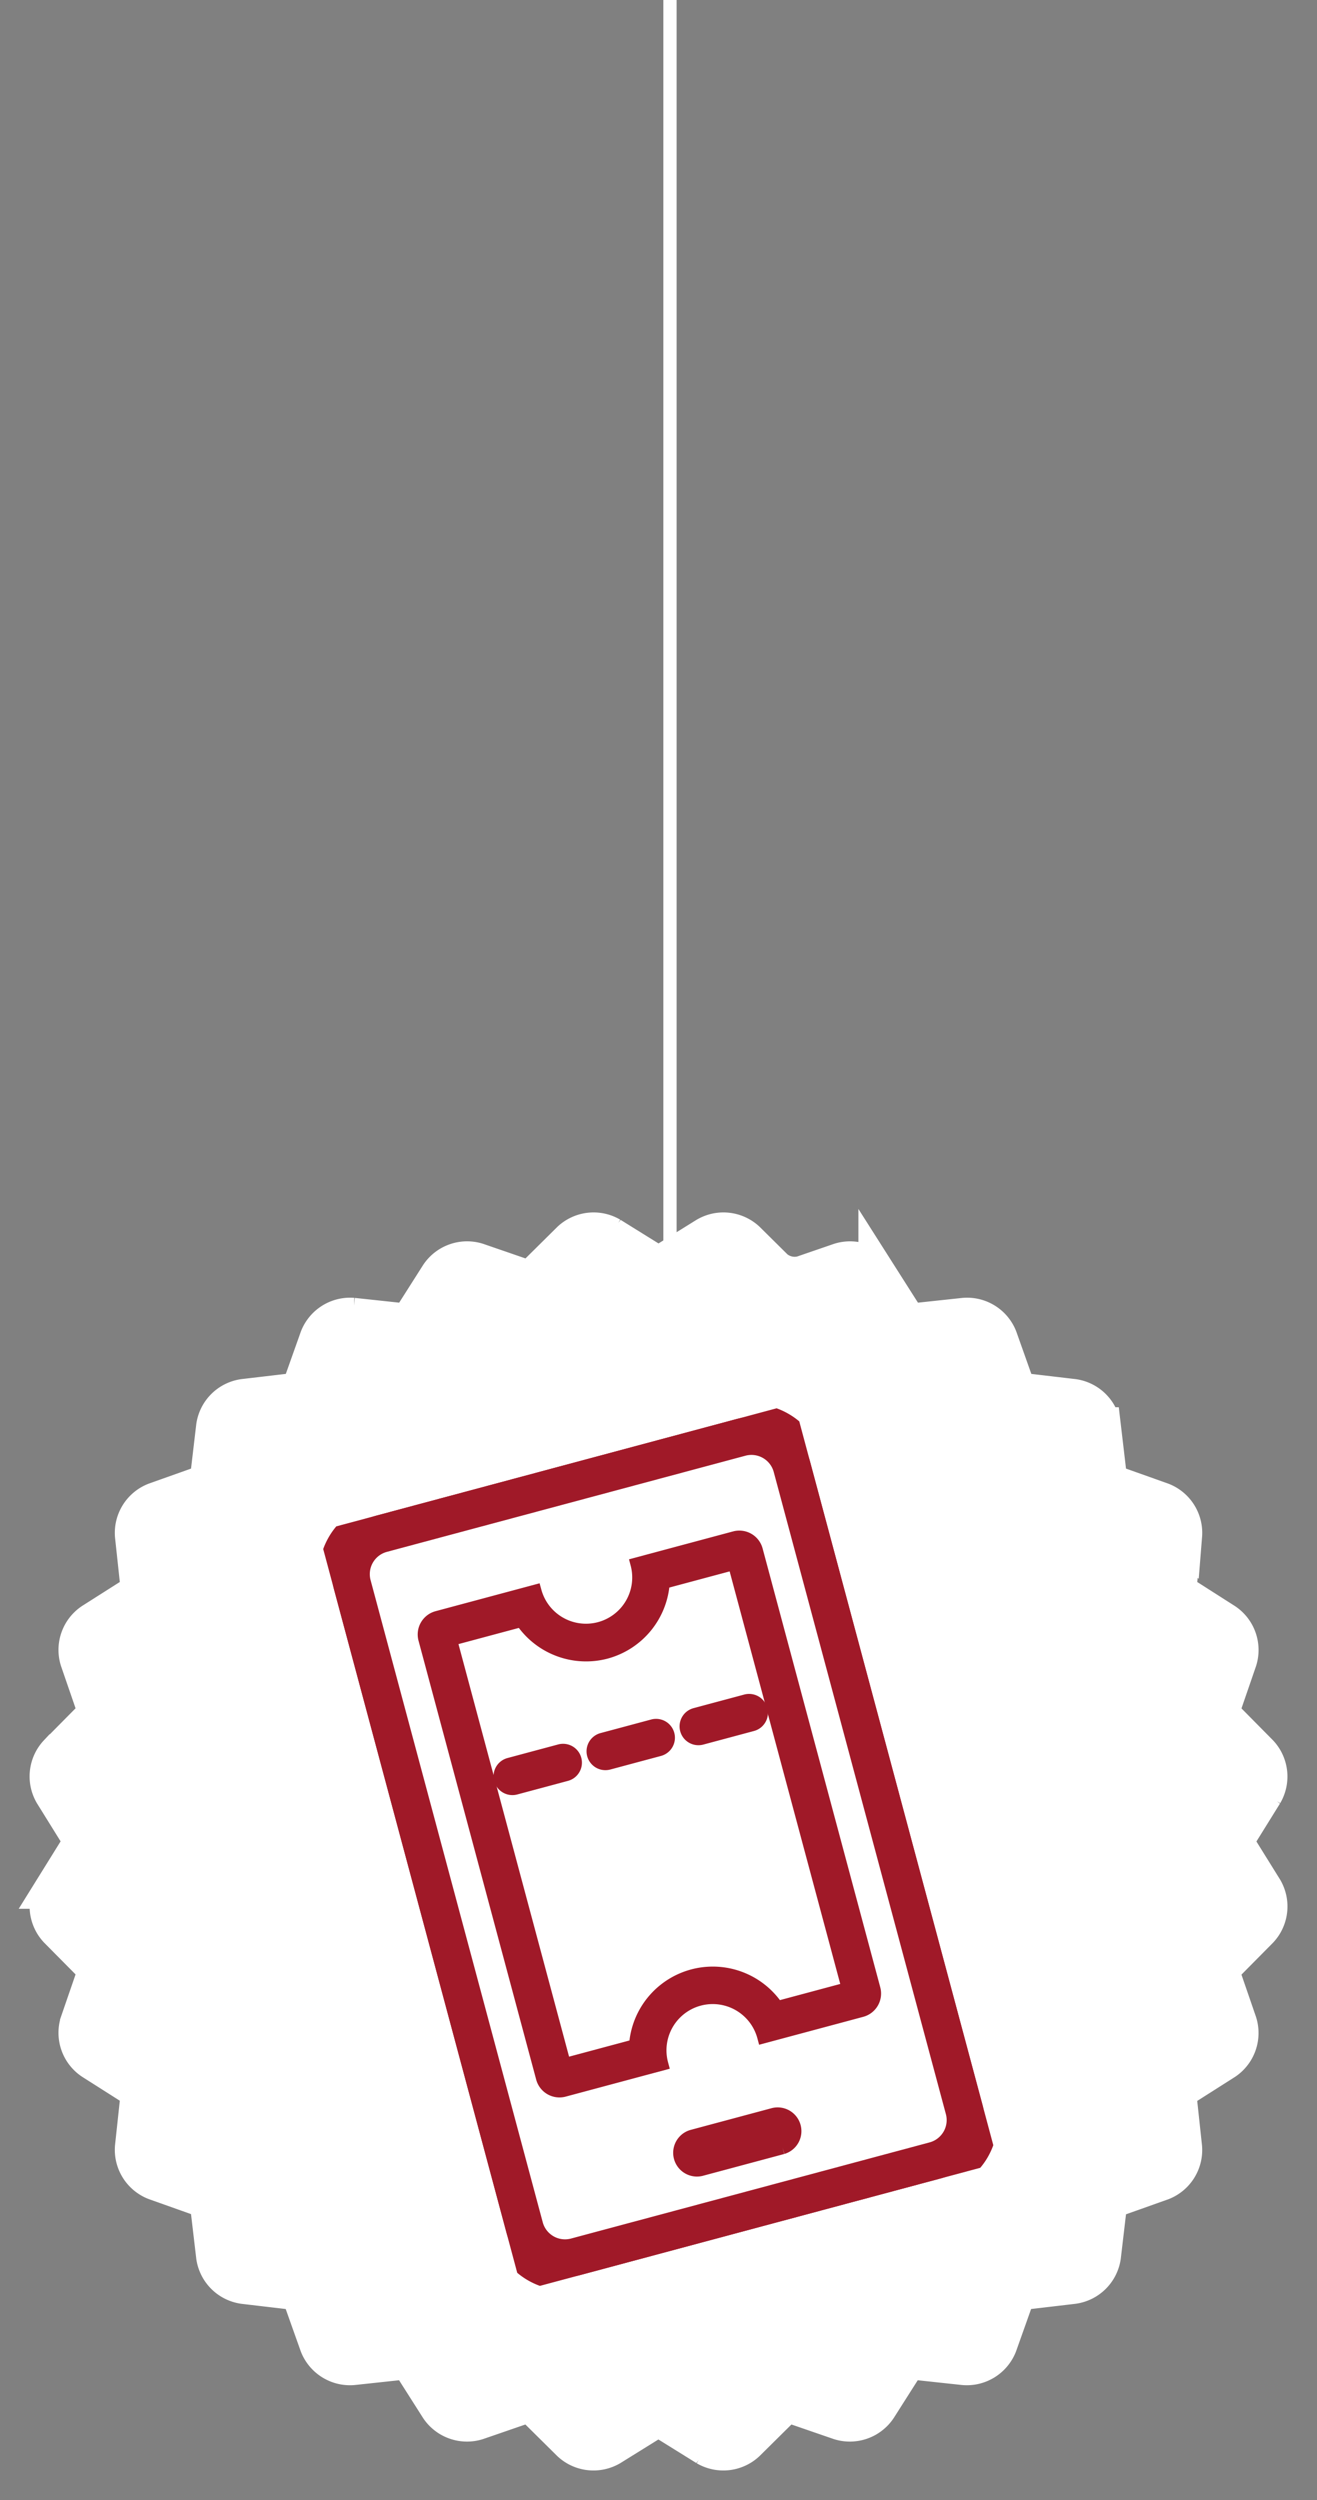 <svg xmlns="http://www.w3.org/2000/svg" xmlns:xlink="http://www.w3.org/1999/xlink" width="99.268" height="188.416" viewBox="0 0 99.268 188.416">
  <rect x="0" y="0" width="99.268" height="188.416" fill="#808080" stroke="none"/>
  <defs>
    <clipPath id="clip-path">
      <path id="Pfad_26279" data-name="Pfad 26279" d="M0-54.62H99.268v-99.268H0Z" transform="translate(-2.797 151.091)" fill="#fff"/>
    </clipPath>
    <clipPath id="clip-path-2">
      <rect id="Rechteck_4868" data-name="Rechteck 4868" width="37.146" height="59.255" fill="#a01928" stroke="#a01928" stroke-width="1"/>
    </clipPath>
    <clipPath id="clip-path-3">
      <rect id="Rechteck_4869" data-name="Rechteck 4869" width="37.146" height="59.255" fill="#a01928" stroke="#a01928" stroke-width="2"/>
    </clipPath>
  </defs>
  <g id="Gruppe_7595" data-name="Gruppe 7595" transform="translate(-910 -843.219)">
    <g id="Gruppe_7594" data-name="Gruppe 7594" transform="translate(912.797 1089.051)">
      <g id="Gruppe_7589" data-name="Gruppe 7589" transform="translate(0 -153.888)" clip-path="url(#clip-path)">
        <g id="Gruppe_7587" data-name="Gruppe 7587" transform="translate(0.887 0.886)">
          <path id="Pfad_26277" data-name="Pfad 26277" d="M-33.789-.438A2.518,2.518,0,0,0-36.78-.775l-3.058,1.9a1.269,1.269,0,0,1-1.132,0l-3.058-1.9a2.518,2.518,0,0,0-2.991.337l-2.558,2.533a1.272,1.272,0,0,1-1.1.252l-3.4-1.172a2.516,2.516,0,0,0-2.841.994l-1.931,3.038a1.271,1.271,0,0,1-1.021.492l-3.579-.385a2.516,2.516,0,0,0-2.548,1.6l-1.206,3.392a1.271,1.271,0,0,1-.886.706l-3.575.421A2.517,2.517,0,0,0-73.8,13.563l-.421,3.576a1.271,1.271,0,0,1-.706.885L-78.32,19.23a2.517,2.517,0,0,0-1.6,2.549l.385,3.579a1.271,1.271,0,0,1-.491,1.02l-3.039,1.931a2.517,2.517,0,0,0-.994,2.841l1.172,3.4a1.27,1.27,0,0,1-.252,1.1l-2.532,2.558a2.517,2.517,0,0,0-.337,2.991l1.9,3.058a1.27,1.27,0,0,1,0,1.133l-1.9,3.058a2.517,2.517,0,0,0,.337,2.991l2.532,2.558a1.27,1.27,0,0,1,.252,1.1l-1.172,3.4a2.517,2.517,0,0,0,.994,2.841l3.039,1.931a1.27,1.27,0,0,1,.491,1.02l-.385,3.579a2.517,2.517,0,0,0,1.6,2.549l3.392,1.206a1.272,1.272,0,0,1,.706.886L-73.8,76.1a2.517,2.517,0,0,0,2.128,2.129l3.575.421a1.269,1.269,0,0,1,.886.706l1.206,3.392a2.515,2.515,0,0,0,2.548,1.6l3.579-.385a1.271,1.271,0,0,1,1.021.492l1.931,3.038a2.516,2.516,0,0,0,2.841.994l3.4-1.172a1.271,1.271,0,0,1,1.1.252l2.558,2.533a2.517,2.517,0,0,0,2.991.337l3.058-1.9a1.273,1.273,0,0,1,1.132,0l3.058,1.9a2.517,2.517,0,0,0,2.991-.337l2.558-2.533a1.27,1.27,0,0,1,1.1-.252l3.4,1.172a2.516,2.516,0,0,0,2.841-.994l1.931-3.038a1.27,1.27,0,0,1,1.02-.492l3.579.385a2.517,2.517,0,0,0,2.549-1.6l1.206-3.392a1.268,1.268,0,0,1,.885-.706l3.576-.421A2.517,2.517,0,0,0-7.007,76.1l.421-3.575a1.271,1.271,0,0,1,.706-.886l3.392-1.206a2.517,2.517,0,0,0,1.6-2.549l-.385-3.579a1.267,1.267,0,0,1,.491-1.02l3.038-1.931a2.516,2.516,0,0,0,.994-2.841l-1.171-3.4a1.271,1.271,0,0,1,.251-1.1l2.533-2.558A2.517,2.517,0,0,0,5.2,48.456L3.3,45.4a1.27,1.27,0,0,1,0-1.133l1.9-3.058a2.516,2.516,0,0,0-.337-2.991L2.333,35.658a1.27,1.27,0,0,1-.252-1.1l1.171-3.4a2.516,2.516,0,0,0-.994-2.841L-.78,26.378a1.268,1.268,0,0,1-.491-1.02l.385-3.579a2.517,2.517,0,0,0-1.6-2.549L-5.88,18.023a1.27,1.27,0,0,1-.706-.885l-.421-3.576a2.517,2.517,0,0,0-2.128-2.128l-3.576-.421a1.27,1.27,0,0,1-.885-.706L-14.8,6.915a2.517,2.517,0,0,0-2.549-1.6L-20.93,5.7a1.27,1.27,0,0,1-1.02-.492l-1.931-3.038a2.516,2.516,0,0,0-2.841-.994l-2.828.973a2.355,2.355,0,0,1-2.113-.482Z" transform="translate(86.355 1.119)" fill="#fff"/>
        </g>
        <g id="Gruppe_7588" data-name="Gruppe 7588" transform="translate(0.887 0.886)">
          <path id="Pfad_26278" data-name="Pfad 26278" d="M-33.789-.438A2.518,2.518,0,0,0-36.78-.775l-3.058,1.9a1.269,1.269,0,0,1-1.132,0l-3.058-1.9a2.518,2.518,0,0,0-2.991.337l-2.558,2.533a1.272,1.272,0,0,1-1.1.252l-3.4-1.172a2.516,2.516,0,0,0-2.841.994l-1.931,3.038a1.271,1.271,0,0,1-1.021.492l-3.579-.385a2.516,2.516,0,0,0-2.548,1.6l-1.206,3.392a1.271,1.271,0,0,1-.886.706l-3.575.421A2.517,2.517,0,0,0-73.8,13.563l-.421,3.576a1.271,1.271,0,0,1-.706.885L-78.32,19.23a2.517,2.517,0,0,0-1.6,2.549l.385,3.579a1.271,1.271,0,0,1-.491,1.02l-3.039,1.931a2.517,2.517,0,0,0-.994,2.841l1.172,3.4a1.27,1.27,0,0,1-.252,1.1l-2.532,2.558a2.517,2.517,0,0,0-.337,2.991l1.9,3.058a1.27,1.27,0,0,1,0,1.133l-1.9,3.058a2.517,2.517,0,0,0,.337,2.991l2.532,2.558a1.27,1.27,0,0,1,.252,1.1l-1.172,3.4a2.517,2.517,0,0,0,.994,2.841l3.039,1.931a1.27,1.27,0,0,1,.491,1.02l-.385,3.579a2.517,2.517,0,0,0,1.6,2.549l3.392,1.206a1.272,1.272,0,0,1,.706.886L-73.8,76.1a2.517,2.517,0,0,0,2.128,2.129l3.575.421a1.269,1.269,0,0,1,.886.706l1.206,3.392a2.515,2.515,0,0,0,2.548,1.6l3.579-.385a1.271,1.271,0,0,1,1.021.492l1.931,3.038a2.516,2.516,0,0,0,2.841.994l3.4-1.172a1.271,1.271,0,0,1,1.1.252l2.558,2.533a2.517,2.517,0,0,0,2.991.337l3.058-1.9a1.273,1.273,0,0,1,1.132,0l3.058,1.9a2.517,2.517,0,0,0,2.991-.337l2.558-2.533a1.27,1.27,0,0,1,1.1-.252l3.4,1.172a2.516,2.516,0,0,0,2.841-.994l1.931-3.038a1.27,1.27,0,0,1,1.02-.492l3.579.385a2.517,2.517,0,0,0,2.549-1.6l1.206-3.392a1.268,1.268,0,0,1,.885-.706l3.576-.421A2.517,2.517,0,0,0-7.007,76.1l.421-3.575a1.271,1.271,0,0,1,.706-.886l3.392-1.206a2.517,2.517,0,0,0,1.6-2.549l-.385-3.579a1.267,1.267,0,0,1,.491-1.02l3.038-1.931a2.516,2.516,0,0,0,.994-2.841l-1.171-3.4a1.271,1.271,0,0,1,.251-1.1l2.533-2.558A2.517,2.517,0,0,0,5.2,48.456L3.3,45.4a1.27,1.27,0,0,1,0-1.133l1.9-3.058a2.516,2.516,0,0,0-.337-2.991L2.333,35.658a1.27,1.27,0,0,1-.252-1.1l1.171-3.4a2.516,2.516,0,0,0-.994-2.841L-.78,26.378a1.268,1.268,0,0,1-.491-1.02l.385-3.579a2.517,2.517,0,0,0-1.6-2.549L-5.88,18.023a1.27,1.27,0,0,1-.706-.885l-.421-3.576a2.517,2.517,0,0,0-2.128-2.128l-3.576-.421a1.27,1.27,0,0,1-.885-.706L-14.8,6.915a2.517,2.517,0,0,0-2.549-1.6L-20.93,5.7a1.27,1.27,0,0,1-1.02-.492l-1.931-3.038a2.516,2.516,0,0,0-2.841-.994l-2.828.973a2.355,2.355,0,0,1-2.113-.482Z" transform="translate(86.355 1.119)" fill="#fff" stroke="#fff" stroke-width="2.913"/>
        </g>
      </g>
    </g>
    <line id="Linie_224" data-name="Linie 224" y2="100" transform="translate(960.5 843.219)" fill="none" stroke="#fff" stroke-width="1"/>
    <g id="Gruppe_7489" data-name="Gruppe 7489" transform="translate(934 949)" style="mix-blend-mode: normal;isolation: isolate">
      <g id="Gruppe_7443" data-name="Gruppe 7443" transform="matrix(0.966, -0.259, 0.259, 0.966, 0, 9.614)">
        <g id="Gruppe_7442" data-name="Gruppe 7442" clip-path="url(#clip-path-2)">
          <path id="Pfad_26007" data-name="Pfad 26007" d="M24,1.843V35.03H18.445a5.826,5.826,0,0,0-11.043,0H1.842V1.843H7.4A5.847,5.847,0,0,0,12.924,5.81a5.846,5.846,0,0,0,5.521-3.967ZM24.534,0H16.908a3.984,3.984,0,0,1-3.984,3.967A3.987,3.987,0,0,1,8.937,0H1.313A1.317,1.317,0,0,0,0,1.314V35.559a1.317,1.317,0,0,0,1.313,1.313H8.937a3.985,3.985,0,0,1,7.971,0h7.626a1.317,1.317,0,0,0,1.314-1.313V1.314A1.317,1.317,0,0,0,24.534,0" transform="translate(5.65 8.611)" fill="#a01928" stroke="#a01928" stroke-width="1"/>
          <path id="Pfad_26008" data-name="Pfad 26008" d="M4.874,1.843H.921A.921.921,0,0,1,.921,0H4.874a.921.921,0,0,1,0,1.843" transform="translate(8.418 20.703)" fill="#a01928" stroke="#a01928" stroke-width="1"/>
          <path id="Pfad_26009" data-name="Pfad 26009" d="M4.874,1.843H.921A.921.921,0,0,1,.921,0H4.874a.921.921,0,0,1,0,1.843" transform="translate(15.675 20.703)" fill="#a01928" stroke="#a01928" stroke-width="1"/>
          <path id="Pfad_26010" data-name="Pfad 26010" d="M4.874,1.843H.921A.921.921,0,0,1,.921,0H4.874a.921.921,0,0,1,0,1.843" transform="translate(22.933 20.703)" fill="#a01928" stroke="#a01928" stroke-width="1"/>
          <path id="Pfad_26011" data-name="Pfad 26011" d="M7.66,2.581H1.291A1.291,1.291,0,0,1,1.291,0H7.66a1.291,1.291,0,0,1,0,2.581" transform="translate(14.097 51.343)" fill="#a01928" stroke="#a01928" stroke-width="1"/>
        </g>
      </g>
      <g id="Gruppe_7445" data-name="Gruppe 7445" transform="matrix(0.966, -0.259, 0.259, 0.966, 0, 9.614)">
        <g id="Gruppe_7444" data-name="Gruppe 7444" clip-path="url(#clip-path-3)">
          <path id="Pfad_26012" data-name="Pfad 26012" d="M32.567,59.255H4.579A4.584,4.584,0,0,1,0,54.676V4.58A4.585,4.585,0,0,1,4.579,0H32.567a4.584,4.584,0,0,1,4.579,4.58v50.1a4.583,4.583,0,0,1-4.579,4.579M4.579,1.843A2.739,2.739,0,0,0,1.843,4.58v50.1a2.74,2.74,0,0,0,2.736,2.737H32.567A2.741,2.741,0,0,0,35.3,54.676V4.58a2.74,2.74,0,0,0-2.737-2.737Z" transform="translate(0 0)" fill="#a01928" stroke="#a01928" stroke-width="2"/>
        </g>
      </g>
    </g>
  </g>
</svg>
